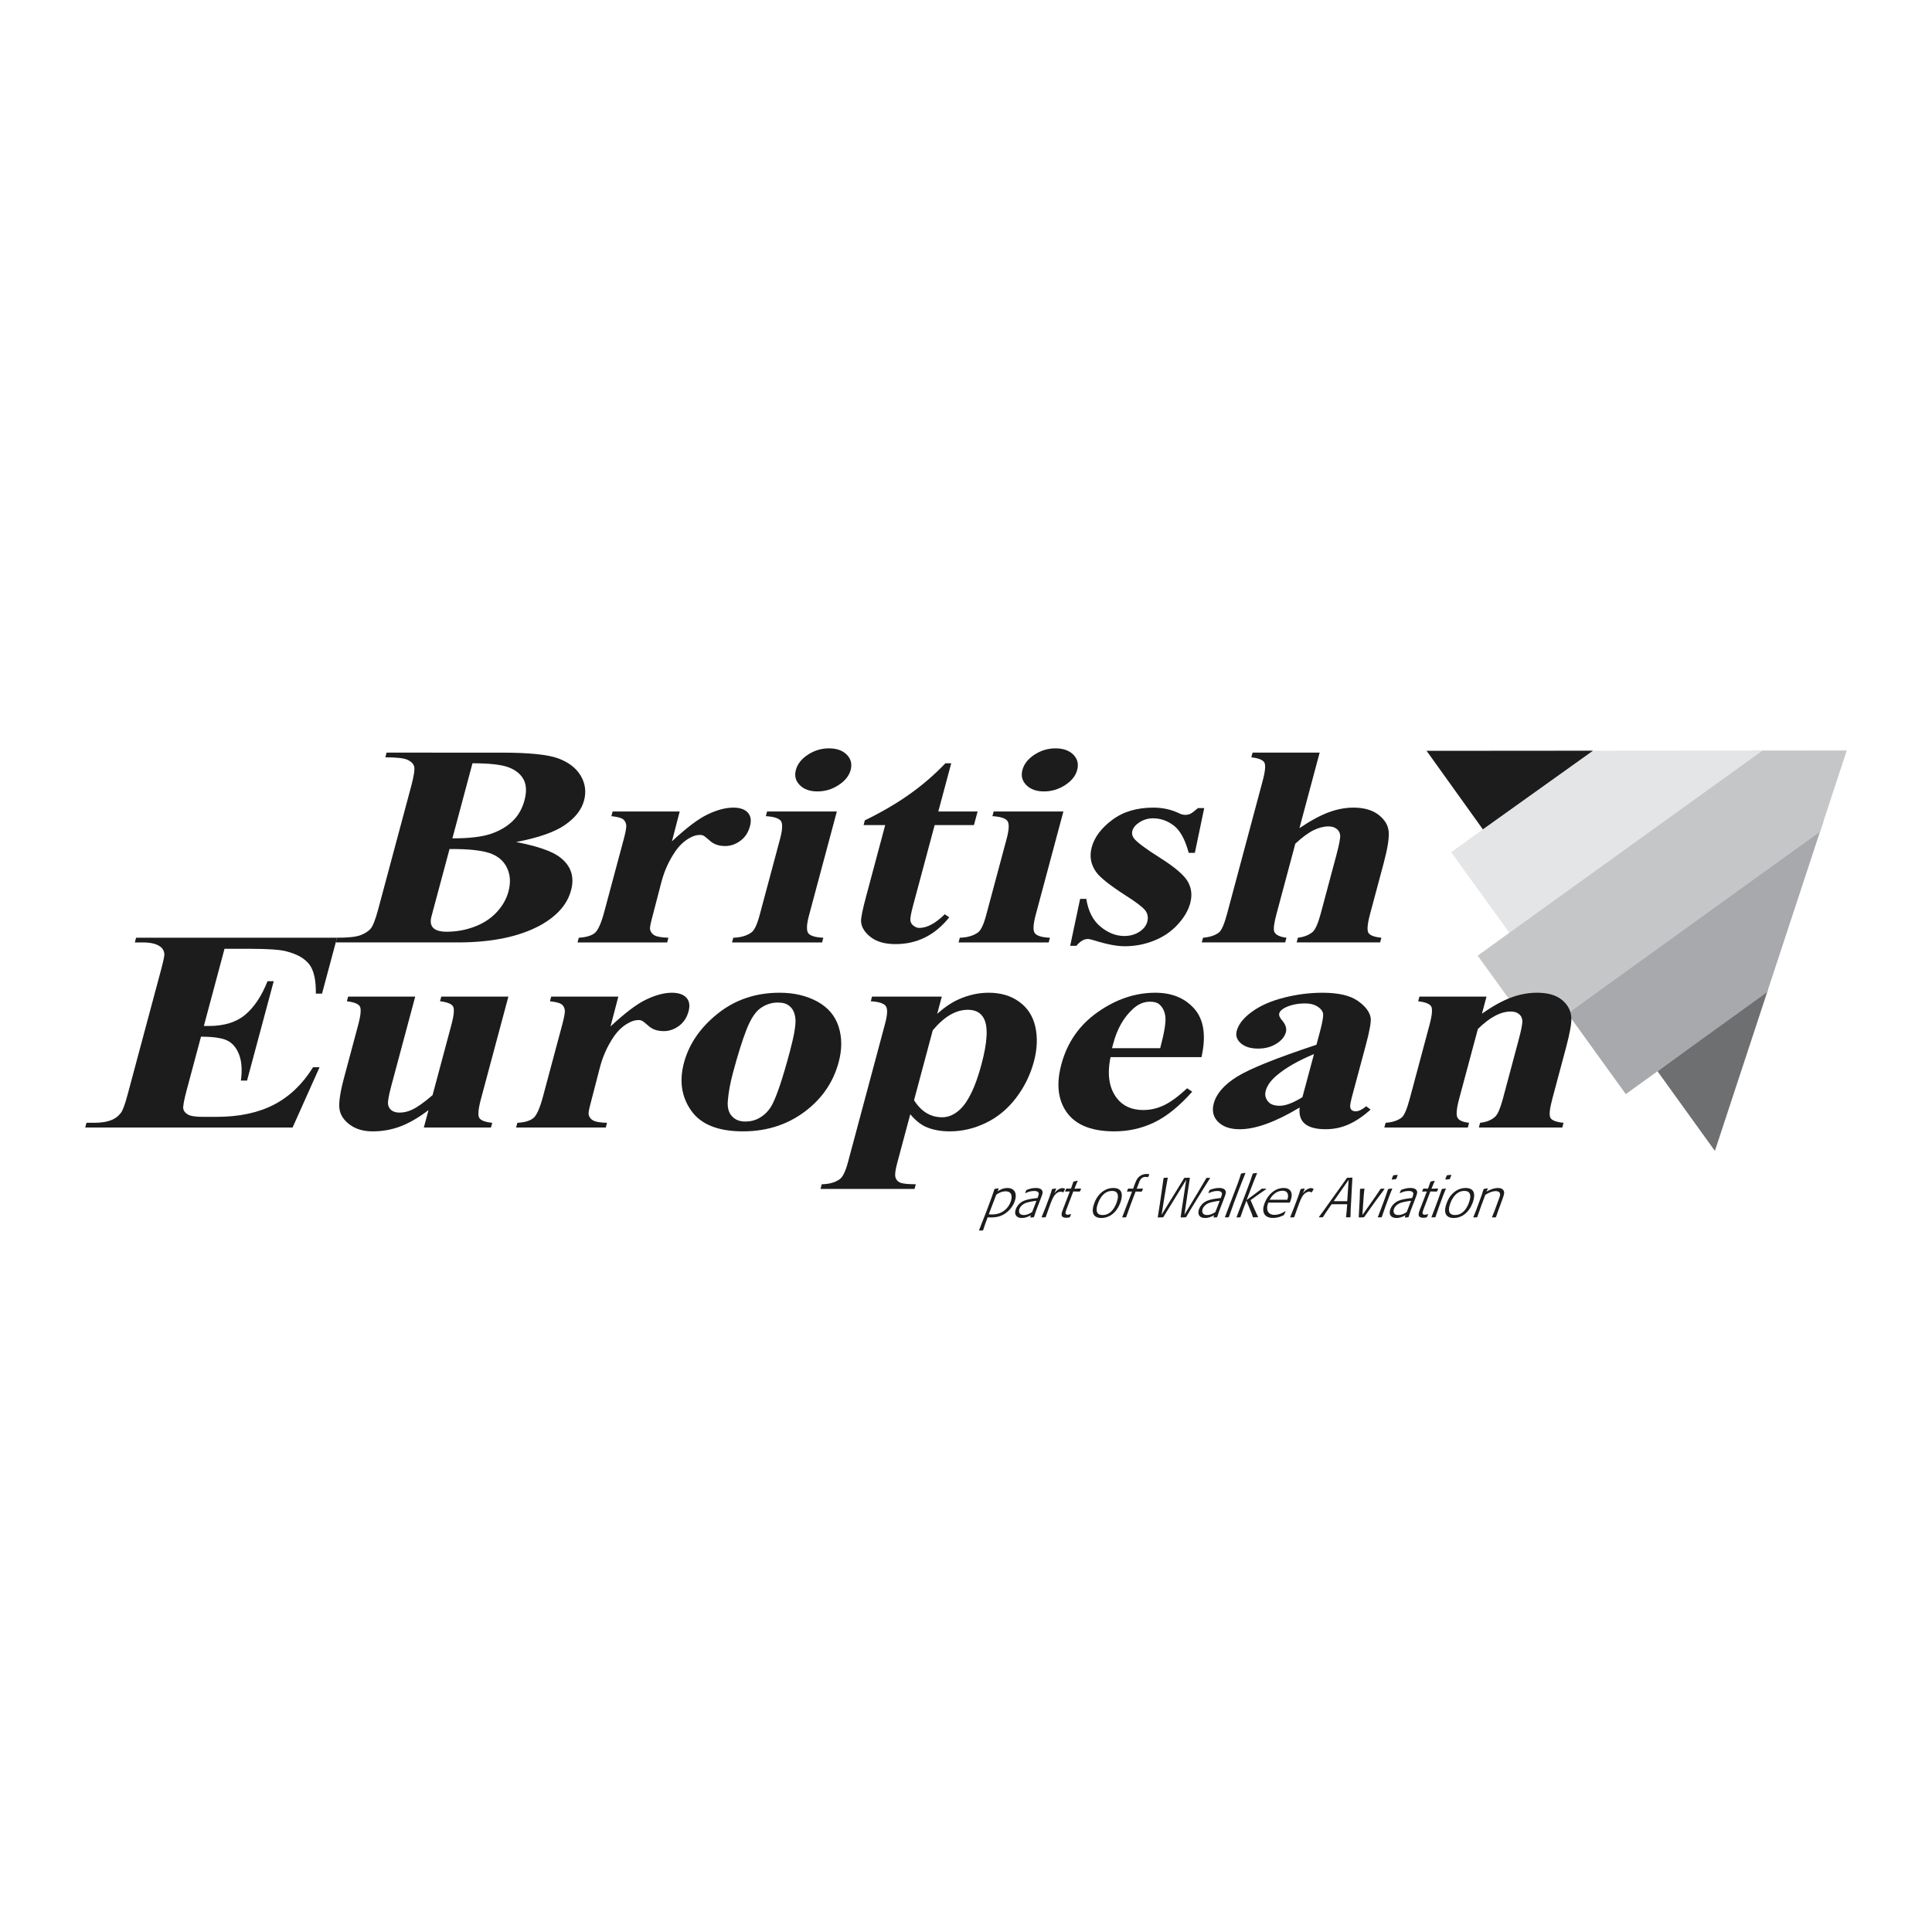 <?xml version="1.0" encoding="utf-8"?>
<!-- Generator: Adobe Illustrator 13.0.0, SVG Export Plug-In . SVG Version: 6.00 Build 14948)  -->
<!DOCTYPE svg PUBLIC "-//W3C//DTD SVG 1.0//EN" "http://www.w3.org/TR/2001/REC-SVG-20010904/DTD/svg10.dtd">
<svg version="1.0" id="Layer_1" xmlns="http://www.w3.org/2000/svg" xmlns:xlink="http://www.w3.org/1999/xlink" x="0px" y="0px"
	 width="192.756px" height="192.756px" viewBox="0 0 192.756 192.756" enable-background="new 0 0 192.756 192.756"
	 xml:space="preserve">
<g>
	<polygon fill-rule="evenodd" clip-rule="evenodd" fill="#FFFFFF" points="0,0 192.756,0 192.756,192.756 0,192.756 0,0 	"/>
	<polygon fill-rule="evenodd" clip-rule="evenodd" fill="#6D6F71" points="171.095,114.826 165.368,106.878 176.387,98.758 
		171.095,114.826 	"/>
	<polygon fill-rule="evenodd" clip-rule="evenodd" fill="#A7A9AC" points="162.205,109.16 156.406,101.121 181.938,81.9 
		176.311,98.989 165.369,106.879 165.368,106.878 162.205,109.16 	"/>
	<polygon fill-rule="evenodd" clip-rule="evenodd" fill="#C5C6C8" points="153.247,103.399 147.429,95.348 150.588,93.066 
		150.555,93.02 174.892,74.884 184.252,74.876 181.581,82.987 156.408,101.122 156.406,101.121 153.247,103.399 	"/>
	<polygon fill-rule="evenodd" clip-rule="evenodd" fill="#E4E5E6" points="150.588,93.066 144.785,85.027 147.944,82.744 
		147.944,82.744 147.9,82.682 158.245,74.897 175.854,74.883 150.588,93.066 	"/>
	<polygon fill-rule="evenodd" clip-rule="evenodd" fill="#1D1C1D" points="158.932,74.897 147.944,82.744 142.331,74.91 
		158.932,74.897 	"/>
	<path fill-rule="evenodd" clip-rule="evenodd" fill="#1D1C1D" d="M22.4,94.662l-2.062,7.701h0.484c1.54,0,2.755-0.374,3.646-1.124
		c0.893-0.751,1.635-1.863,2.222-3.342h0.618l-2.66,9.915h-0.614c0.145-1.075,0.077-1.955-0.198-2.641
		c-0.274-0.687-0.686-1.147-1.231-1.387c-0.544-0.237-1.395-0.354-2.552-0.354l-1.421,5.303c-0.279,1.04-0.393,1.678-0.344,1.905
		c0.05,0.232,0.207,0.424,0.477,0.568c0.264,0.148,0.74,0.222,1.426,0.222h1.429c2.236,0,4.138-0.404,5.704-1.212
		c1.566-0.812,2.869-2.058,3.909-3.738h0.648l-2.69,6.013H8.504l0.125-0.469h0.789c0.689,0,1.273-0.095,1.745-0.294
		c0.339-0.137,0.637-0.361,0.88-0.674c0.191-0.229,0.416-0.827,0.675-1.795l3.342-12.467c0.232-0.864,0.342-1.395,0.339-1.592
		c-0.027-0.336-0.176-0.595-0.443-0.777c-0.37-0.263-0.945-0.396-1.714-0.396h-0.789l0.125-0.469h20.046l-1.494,5.574h-0.618
		c0.02-1.36-0.202-2.335-0.663-2.926c-0.46-0.591-1.223-1.021-2.285-1.292c-0.614-0.167-1.833-0.252-3.654-0.252H22.4L22.4,94.662z"
		/>
	<path fill-rule="evenodd" clip-rule="evenodd" fill="#1D1C1D" d="M50.722,99.43l-2.736,10.211c-0.274,1.021-0.329,1.658-0.16,1.905
		c0.163,0.248,0.589,0.407,1.284,0.477l-0.126,0.469h-6.699l0.469-1.737c-0.987,0.75-1.92,1.291-2.796,1.623
		c-0.873,0.331-1.798,0.499-2.773,0.499c-0.927,0-1.692-0.225-2.294-0.674c-0.603-0.446-0.942-0.976-1.025-1.582
		c-0.084-0.609,0.073-1.661,0.477-3.162l1.387-5.179c0.27-1.006,0.324-1.639,0.164-1.886c-0.161-0.247-0.587-0.415-1.288-0.496
		l0.126-0.468h6.694l-2.396,8.942c-0.248,0.938-0.354,1.535-0.316,1.803c0.042,0.267,0.164,0.472,0.366,0.616
		c0.202,0.142,0.461,0.214,0.777,0.214c0.422,0,0.827-0.092,1.215-0.274c0.534-0.239,1.227-0.728,2.084-1.467l1.871-6.984
		c0.27-1.006,0.324-1.639,0.163-1.886c-0.16-0.247-0.59-0.415-1.288-0.496l0.125-0.468H50.722L50.722,99.43z"/>
	<path fill-rule="evenodd" clip-rule="evenodd" fill="#1D1C1D" d="M61.691,99.43l-0.777,2.976c1.452-1.354,2.64-2.252,3.578-2.693
		c0.938-0.443,1.783-0.667,2.541-0.667c0.656,0,1.135,0.164,1.441,0.487c0.305,0.327,0.38,0.776,0.225,1.36
		c-0.167,0.629-0.488,1.112-0.96,1.463c-0.473,0.347-0.975,0.519-1.509,0.519c-0.621,0-1.113-0.161-1.482-0.483
		c-0.371-0.321-0.591-0.5-0.664-0.533c-0.099-0.058-0.229-0.088-0.377-0.088c-0.335,0-0.682,0.103-1.036,0.308
		c-0.563,0.316-1.044,0.773-1.444,1.364c-0.61,0.899-1.063,1.895-1.356,2.984l-0.976,3.769c-0.149,0.548-0.202,0.896-0.156,1.047
		c0.072,0.255,0.229,0.442,0.473,0.564c0.248,0.125,0.697,0.197,1.348,0.217l-0.121,0.469h-8.947l0.126-0.469
		c0.735-0.042,1.269-0.202,1.596-0.473c0.328-0.267,0.644-0.976,0.953-2.123l1.936-7.23c0.202-0.755,0.286-1.239,0.244-1.444
		c-0.046-0.267-0.164-0.461-0.358-0.583c-0.195-0.122-0.567-0.214-1.12-0.271l0.125-0.468H61.691L61.691,99.43z"/>
	<path fill-rule="evenodd" clip-rule="evenodd" fill="#1D1C1D" d="M78.712,100.333c0.365,0.259,0.579,0.686,0.644,1.272
		c0.065,0.591-0.114,1.68-0.541,3.269c-0.716,2.687-1.314,4.474-1.787,5.357c-0.306,0.564-0.728,1.003-1.266,1.308
		c-0.419,0.239-0.891,0.357-1.417,0.357c-0.542,0-0.98-0.171-1.307-0.518c-0.332-0.347-0.472-0.847-0.427-1.506
		c0.068-0.861,0.237-1.791,0.503-2.789c0.499-1.87,0.96-3.337,1.379-4.396s0.891-1.769,1.417-2.127
		c0.521-0.357,1.085-0.536,1.684-0.536C78.086,100.024,78.46,100.127,78.712,100.333L78.712,100.333z M71.602,101.132
		c-1.738,1.392-2.858,3.022-3.361,4.897c-0.487,1.816-0.247,3.414,0.725,4.786c0.968,1.374,2.686,2.061,5.158,2.061
		c2.523,0,4.698-0.751,6.527-2.248c1.521-1.249,2.526-2.801,3.022-4.648c0.347-1.284,0.343-2.469-0.004-3.552
		c-0.35-1.086-1.058-1.92-2.133-2.506c-1.075-0.584-2.329-0.877-3.756-0.877C75.4,99.045,73.339,99.742,71.602,101.132
		L71.602,101.132z"/>
	<path fill-rule="evenodd" clip-rule="evenodd" fill="#1D1C1D" d="M93.061,102.794c1.136-1.364,2.301-2.047,3.498-2.047
		c0.754,0,1.284,0.279,1.585,0.836c0.458,0.818,0.381,2.357-0.225,4.621c-0.587,2.194-1.295,3.681-2.118,4.465
		c-0.561,0.534-1.159,0.801-1.795,0.801c-1.163,0-2.099-0.567-2.812-1.703L93.061,102.794L93.061,102.794z M92.337,112.415
		c0.705,0.309,1.513,0.461,2.419,0.461c1.246,0,2.454-0.286,3.624-0.854c1.17-0.568,2.169-1.398,2.999-2.492
		c0.831-1.097,1.421-2.301,1.775-3.62c0.328-1.237,0.377-2.389,0.146-3.447c-0.233-1.064-0.767-1.898-1.598-2.504
		c-0.83-0.61-1.852-0.914-3.063-0.914c-1.013,0-2.007,0.221-2.983,0.655c-0.678,0.297-1.398,0.78-2.152,1.448l0.461-1.719h-6.962
		l-0.125,0.468c0.785,0.047,1.28,0.199,1.486,0.461c0.209,0.26,0.187,0.858-0.065,1.795l-3.693,13.785
		c-0.247,0.927-0.521,1.494-0.818,1.703c-0.449,0.329-1.052,0.5-1.803,0.512l-0.122,0.464h9.381l0.125-0.464
		c-0.804,0-1.326-0.058-1.569-0.168c-0.249-0.11-0.401-0.294-0.466-0.545c-0.064-0.255-0.003-0.724,0.184-1.417l1.3-4.851
		C91.309,111.751,91.815,112.167,92.337,112.415L92.337,112.415z"/>
	<path fill-rule="evenodd" clip-rule="evenodd" fill="#1D1C1D" d="M110.946,104.578l0.133-0.496c0.389-1.452,1.04-2.591,1.96-3.426
		c0.517-0.476,1.081-0.717,1.694-0.717c0.411,0,0.717,0.085,0.919,0.256c0.354,0.297,0.563,0.724,0.621,1.283
		c0.053,0.561-0.119,1.594-0.522,3.1H110.946L110.946,104.578z M119.177,100.664c-0.942-1.078-2.244-1.619-3.913-1.619
		c-2,0-3.913,0.647-5.746,1.935c-1.833,1.289-3.04,3.022-3.624,5.202c-0.48,1.783-0.373,3.272,0.32,4.462
		c0.857,1.489,2.511,2.232,4.957,2.232c1.422,0,2.751-0.297,3.993-0.896s2.504-1.619,3.783-3.063l-0.506-0.339
		c-0.881,0.815-1.65,1.379-2.312,1.695c-0.663,0.315-1.35,0.473-2.058,0.473c-1.144,0-2.021-0.385-2.626-1.158
		c-0.793-1.015-1.005-2.386-0.647-4.115h9.075C120.347,103.347,120.114,101.745,119.177,100.664L119.177,100.664z"/>
	<path fill-rule="evenodd" clip-rule="evenodd" fill="#1D1C1D" d="M127.685,110.322c-0.525,0-0.903-0.125-1.128-0.377
		c-0.297-0.316-0.389-0.693-0.274-1.123c0.138-0.516,0.499-1.021,1.09-1.521c0.893-0.763,2.135-1.475,3.724-2.135l-1.155,4.302
		C129.019,110.037,128.268,110.322,127.685,110.322L127.685,110.322z M130.2,112.13c0.43,0.354,1.115,0.533,2.058,0.533
		c0.8,0,1.554-0.156,2.267-0.469c0.712-0.309,1.451-0.809,2.221-1.486l-0.438-0.336c-0.404,0.336-0.759,0.503-1.06,0.503
		c-0.152,0-0.274-0.037-0.369-0.109c-0.1-0.072-0.156-0.188-0.172-0.34c-0.02-0.152,0.053-0.525,0.209-1.116l1.36-5.071
		c0.378-1.406,0.533-2.306,0.477-2.69c-0.106-0.613-0.545-1.182-1.314-1.711c-0.77-0.525-1.932-0.792-3.494-0.792
		c-1.292,0-2.579,0.167-3.867,0.495c-1.284,0.327-2.344,0.796-3.174,1.402c-0.831,0.605-1.337,1.241-1.517,1.912
		c-0.125,0.473,0.012,0.888,0.419,1.239c0.404,0.35,0.979,0.524,1.719,0.524c0.693,0,1.299-0.159,1.813-0.483
		c0.519-0.319,0.835-0.709,0.957-1.158c0.095-0.361-0.023-0.747-0.362-1.154c-0.256-0.282-0.354-0.519-0.302-0.713
		c0.062-0.225,0.263-0.422,0.617-0.594c0.565-0.271,1.227-0.404,1.985-0.404c0.465,0,0.857,0.095,1.179,0.286
		c0.319,0.194,0.514,0.419,0.578,0.67c0.065,0.256-0.034,0.877-0.297,1.859l-0.351,1.308c-3.979,1.318-6.614,2.374-7.911,3.178
		c-1.291,0.8-2.072,1.692-2.335,2.678c-0.198,0.74-0.054,1.354,0.438,1.841c0.492,0.488,1.208,0.732,2.146,0.732
		c1.597,0,3.592-0.725,5.985-2.169C129.586,111.229,129.766,111.775,130.2,112.13L130.2,112.13z"/>
	<path fill-rule="evenodd" clip-rule="evenodd" fill="#1D1C1D" d="M148.31,99.43l-0.454,1.702c1.04-0.731,1.993-1.261,2.858-1.589
		c0.865-0.331,1.745-0.498,2.641-0.498c1.067,0,1.894,0.236,2.474,0.708c0.578,0.473,0.891,1.052,0.94,1.745
		c0.045,0.534-0.134,1.559-0.538,3.067l-1.359,5.075c-0.274,1.025-0.332,1.661-0.172,1.909s0.591,0.403,1.296,0.473l-0.126,0.469
		h-8.325l0.126-0.469c0.644-0.069,1.146-0.274,1.512-0.621c0.252-0.239,0.504-0.827,0.756-1.761l1.557-5.821
		c0.291-1.067,0.416-1.742,0.386-2.02c-0.03-0.282-0.152-0.496-0.366-0.651c-0.213-0.153-0.472-0.229-0.777-0.229
		c-1.014,0-2.11,0.579-3.292,1.746l-1.871,6.976c-0.263,0.99-0.316,1.619-0.155,1.883c0.155,0.267,0.541,0.43,1.15,0.499
		l-0.125,0.469h-8.33l0.126-0.469c0.7-0.054,1.238-0.232,1.612-0.533c0.25-0.206,0.514-0.823,0.791-1.849l1.971-7.361
		c0.271-1.006,0.324-1.639,0.164-1.886s-0.587-0.415-1.289-0.496l0.127-0.468H148.31L148.31,99.43z"/>
	<path fill-rule="evenodd" clip-rule="evenodd" fill="#1D1C1D" d="M99.397,119.197c0.117-0.084,0.194-0.142,0.347-0.206
		c0.202-0.088,0.4-0.133,0.579-0.133c0.7,0,0.678,0.613,0.5,1.078c-0.229,0.602-0.686,0.899-0.857,0.994
		c-0.34,0.188-0.69,0.24-1.011,0.24c-0.103,0-0.179-0.008-0.304-0.023L99.397,119.197L99.397,119.197z M99.215,118.645
		c-0.191,0.571-0.332,0.99-0.773,2.145c-0.252,0.648-0.503,1.297-0.763,1.943l0.02,0.034h0.339l0.05-0.034
		c0.183-0.56,0.225-0.689,0.453-1.283c0.137,0.011,0.229,0.016,0.339,0.016c0.782,0,1.262-0.244,1.646-0.58
		c0.352-0.297,0.581-0.674,0.69-0.972c0.305-0.788,0.053-1.387-0.708-1.387c-0.443,0-0.771,0.202-0.979,0.332l0.106-0.264
		l-0.027-0.033l-0.354,0.048L99.215,118.645L99.215,118.645z"/>
	<path fill-rule="evenodd" clip-rule="evenodd" fill="#1D1C1D" d="M103.41,119.804l-0.432,1.12c-0.235,0.151-0.483,0.3-0.846,0.3
		c-0.461,0-0.529-0.339-0.419-0.629c0.114-0.297,0.396-0.461,0.454-0.491c0.201-0.117,0.396-0.163,0.925-0.26L103.41,119.804
		L103.41,119.804z M102.277,119.014l0.035,0.022c0.301-0.128,0.506-0.212,0.876-0.212c0.393,0,0.441,0.189,0.45,0.254
		c0.003,0.092-0.042,0.222-0.092,0.37l-0.027,0.073l-0.521,0.072c-0.331,0.053-0.755,0.118-1.09,0.343
		c-0.255,0.167-0.453,0.419-0.553,0.674c-0.213,0.561,0.042,0.911,0.603,0.911c0.282,0,0.579-0.096,0.898-0.278l-0.067,0.194
		l0.026,0.034l0.301-0.02l0.05-0.037c0.164-0.519,0.214-0.676,0.514-1.429l0.134-0.347c0.21-0.546,0.255-0.671,0.164-0.851
		c-0.073-0.145-0.244-0.263-0.641-0.263c-0.369,0-0.64,0.096-0.899,0.188l-0.042,0.037L102.277,119.014L102.277,119.014z"/>
	<path fill-rule="evenodd" clip-rule="evenodd" fill="#1D1C1D" d="M106.104,118.931l-0.061,0.033
		c-0.062-0.045-0.111-0.072-0.206-0.072c-0.145,0-0.286,0.062-0.4,0.145c-0.263,0.191-0.408,0.481-0.617,1.022
		c-0.155,0.411-0.347,0.968-0.487,1.363l-0.05,0.03l-0.336,0.008l-0.022-0.034c0.156-0.373,0.236-0.563,0.385-0.948
		c0.229-0.602,0.483-1.262,0.647-1.821l0.046-0.034l0.348-0.05l0.022,0.034l-0.176,0.441c0.058-0.079,0.122-0.151,0.191-0.221
		c0.147-0.138,0.389-0.29,0.616-0.29c0.092,0,0.156,0.024,0.232,0.058l0.023,0.039L106.104,118.931L106.104,118.931z"/>
	<path fill-rule="evenodd" clip-rule="evenodd" fill="#1D1C1D" d="M107.083,118.873l-0.572,1.494
		c-0.063,0.167-0.106,0.282-0.152,0.411c-0.088,0.26-0.091,0.415,0.191,0.415c0.106,0,0.189-0.03,0.282-0.064l0.034,0.03
		l-0.114,0.251l-0.058,0.05c-0.122,0.023-0.198,0.035-0.309,0.035c-0.659,0-0.484-0.454-0.305-0.918l0.114-0.29l0.541-1.414
		l-0.458,0.011l-0.011-0.037l0.099-0.229l0.046-0.033l0.438,0.011l0.241-0.686l0.053-0.034l0.354-0.076l0.02,0.03l-0.321,0.766
		l0.648-0.015l0.015,0.037l-0.105,0.241l-0.047,0.025L107.083,118.873L107.083,118.873z"/>
	<path fill-rule="evenodd" clip-rule="evenodd" fill="#1D1C1D" d="M111.4,119.997c-0.233,0.629-0.656,1.227-1.396,1.227
		c-0.911,0-0.525-0.998-0.445-1.2c0.19-0.494,0.591-1.204,1.383-1.204c0.142,0,0.603,0,0.595,0.564
		C111.533,119.56,111.473,119.804,111.4,119.997L111.4,119.997z M111.772,119.997c0.119-0.323,0.499-1.471-0.693-1.471
		c-0.476,0-0.94,0.175-1.359,0.609c-0.26,0.267-0.419,0.583-0.538,0.896c-0.312,0.815-0.205,1.49,0.717,1.49
		C110.558,121.521,111.357,121.113,111.772,119.997L111.772,119.997z"/>
	<path fill-rule="evenodd" clip-rule="evenodd" fill="#1D1C1D" d="M113.297,118.881c-0.472,1.234-0.579,1.524-0.937,2.545
		l-0.047,0.026l-0.323,0.013l-0.023-0.032l0.979-2.552l-0.483,0.003l-0.027-0.033l0.103-0.233l0.05-0.037l0.466,0.015l0.133-0.373
		c0.022-0.076,0.054-0.146,0.08-0.218c0.13-0.335,0.256-0.521,0.453-0.659c0.248-0.187,0.537-0.22,0.698-0.22
		c0.087,0,0.145,0.011,0.228,0.03l0.013,0.042l-0.1,0.213l-0.058,0.038c-0.065-0.019-0.11-0.034-0.19-0.034
		c-0.469,0-0.594,0.343-0.73,0.731l-0.177,0.453l0.603-0.012l0.026,0.047l-0.105,0.217l-0.047,0.041L113.297,118.881
		L113.297,118.881z"/>
	<path fill-rule="evenodd" clip-rule="evenodd" fill="#1D1C1D" d="M118.296,121.452l-0.473,0.013l-0.026-0.039l0.138-0.983
		l0.415-2.731l-1.33,2.168l-0.948,1.543l-0.058,0.03l-0.476,0.013l-0.03-0.02l0.209-1.314l0.118-0.82l0.255-1.767l0.039-0.031
		l0.357-0.019l0.022,0.033c-0.145,0.771-0.171,0.927-0.331,1.895l-0.285,1.775l1.573-2.553l0.674-1.101l0.05-0.031
		c0.217,0,0.267,0,0.496-0.011l0.03,0.025l-0.198,1.312l-0.343,2.354l1.321-2.194l0.861-1.46l0.046-0.026h0.305l0.022,0.031
		l-0.766,1.219l-0.804,1.303c-0.408,0.663-0.488,0.797-0.812,1.356L118.296,121.452L118.296,121.452z"/>
	<path fill-rule="evenodd" clip-rule="evenodd" fill="#1D1C1D" d="M121.691,119.804l-0.431,1.12c-0.236,0.151-0.484,0.3-0.847,0.3
		c-0.461,0-0.529-0.339-0.419-0.629c0.114-0.297,0.394-0.461,0.45-0.491c0.202-0.117,0.399-0.163,0.926-0.26L121.691,119.804
		L121.691,119.804z M120.56,119.014l0.034,0.022c0.302-0.128,0.507-0.212,0.877-0.212c0.388,0,0.438,0.189,0.445,0.254
		c0.007,0.092-0.038,0.222-0.091,0.37l-0.027,0.073l-0.519,0.072c-0.331,0.053-0.754,0.118-1.093,0.343
		c-0.252,0.167-0.45,0.419-0.549,0.674c-0.214,0.561,0.041,0.911,0.602,0.911c0.282,0,0.576-0.096,0.899-0.278l-0.068,0.194
		l0.022,0.034l0.306-0.02l0.045-0.037c0.168-0.519,0.218-0.676,0.519-1.429l0.133-0.347c0.21-0.546,0.255-0.671,0.164-0.851
		c-0.076-0.145-0.248-0.263-0.644-0.263c-0.37,0-0.641,0.096-0.896,0.188l-0.046,0.037L120.56,119.014L120.56,119.014z"/>
	<path fill-rule="evenodd" clip-rule="evenodd" fill="#1D1C1D" d="M122.56,121.452l-0.327,0.008l-0.02-0.034l0.655-1.714
		c0.636-1.654,0.721-1.886,0.945-2.604l0.045-0.033l0.374-0.058l0.022,0.035c-0.247,0.616-0.384,0.951-0.594,1.497
		c-0.366,0.96-0.728,1.915-1.056,2.872L122.56,121.452L122.56,121.452z"/>
	<path fill-rule="evenodd" clip-rule="evenodd" fill="#1D1C1D" d="M123.719,121.452l-0.328,0.013l-0.019-0.039l0.902-2.348
		c0.472-1.229,0.544-1.462,0.705-1.97l0.049-0.033l0.366-0.05l0.02,0.034c-0.168,0.407-0.24,0.587-0.386,0.956l-0.654,1.711
		l0.696-0.511c0.065-0.053,0.378-0.282,0.446-0.335c0.202-0.145,0.247-0.187,0.327-0.259l0.081-0.027
		c0.063,0,0.125,0.004,0.193,0.004c0.065,0,0.134-0.004,0.202-0.004l0.004,0.05c-0.416,0.278-0.823,0.571-1.231,0.86l-0.322,0.233
		l0.27,0.632c0.359,0.805,0.396,0.893,0.477,1.033l-0.045,0.046c-0.05,0-0.1-0.004-0.146-0.004c-0.042,0-0.263,0.02-0.271,0.02
		l-0.046-0.027c-0.092-0.286-0.122-0.358-0.4-1.032l-0.255-0.614c-0.244,0.629-0.305,0.797-0.594,1.631L123.719,121.452
		L123.719,121.452z"/>
	<path fill-rule="evenodd" clip-rule="evenodd" fill="#1D1C1D" d="M126.671,119.699c0.077-0.133,0.21-0.384,0.488-0.605
		c0.24-0.197,0.529-0.293,0.784-0.293c0.142,0,0.458,0.008,0.549,0.357c0.054,0.202-0.011,0.382-0.061,0.541H126.671
		L126.671,119.699z M128.702,119.951c0.106-0.285,0.248-0.671,0.122-0.998c-0.126-0.331-0.42-0.427-0.762-0.427
		c-0.827,0-1.556,0.629-1.891,1.505c-0.323,0.843-0.079,1.482,0.831,1.482c0.479,0,0.781-0.137,1.067-0.271l0.05-0.058l0.145-0.316
		l-0.035-0.03c-0.179,0.118-0.567,0.37-1.082,0.37c-0.244,0-0.674-0.084-0.721-0.609c-0.018-0.24,0.05-0.435,0.115-0.613h2.114
		L128.702,119.951L128.702,119.951z"/>
	<path fill-rule="evenodd" clip-rule="evenodd" fill="#1D1C1D" d="M130.9,118.931l-0.057,0.033
		c-0.062-0.045-0.115-0.072-0.207-0.072c-0.147,0-0.289,0.062-0.403,0.145c-0.263,0.191-0.407,0.481-0.616,1.022
		c-0.157,0.411-0.348,0.968-0.489,1.363l-0.045,0.03l-0.339,0.008l-0.02-0.034c0.153-0.373,0.233-0.563,0.381-0.948
		c0.229-0.602,0.484-1.262,0.648-1.821l0.045-0.034l0.352-0.05l0.019,0.034l-0.176,0.441c0.058-0.079,0.122-0.151,0.191-0.221
		c0.148-0.138,0.393-0.29,0.621-0.29c0.088,0,0.152,0.024,0.229,0.058l0.022,0.039L130.9,118.931L130.9,118.931z"/>
	<path fill-rule="evenodd" clip-rule="evenodd" fill="#1D1C1D" d="M134.555,117.707l-0.142,2.134c-0.247,0-0.476,0.003-0.716,0.003
		c-0.213,0-0.423,0-0.632-0.003L134.555,117.707L134.555,117.707z M134.737,121.403c0.015-0.606,0.022-0.854,0.076-1.719
		l0.065-1.242l0.053-0.922l-0.03-0.026l-0.48,0.011l-0.046,0.034l-1.855,2.595c-0.404,0.572-0.521,0.735-0.922,1.27l0.007,0.049
		h0.332l0.058-0.03c0.293-0.461,0.369-0.57,0.72-1.074l0.142-0.202l0.113-0.003h1.437l-0.008,0.133
		c-0.033,0.525-0.049,0.655-0.105,1.14l0.019,0.037l0.385-0.007L134.737,121.403L134.737,121.403z"/>
	<path fill-rule="evenodd" clip-rule="evenodd" fill="#1D1C1D" d="M136.06,121.452l-0.465,0.013l-0.034-0.032l0.099-1.866
		l0.027-0.91l0.045-0.05l0.362-0.022l0.035,0.025c-0.058,0.484-0.069,0.599-0.138,1.666l-0.062,0.945l0.793-1.125
		c0.488-0.686,0.605-0.857,0.999-1.454l0.063-0.047h0.328l0.016,0.039l-0.819,1.104l-0.598,0.834l-0.603,0.85L136.06,121.452
		L136.06,121.452z"/>
	<path fill-rule="evenodd" clip-rule="evenodd" fill="#1D1C1D" d="M137.816,121.452l-0.336,0.008l-0.015-0.027
		c0.145-0.369,0.209-0.536,0.273-0.711c0.165-0.424,0.526-1.38,0.743-2.065l0.05-0.034l0.354-0.05l0.02,0.034
		c-0.111,0.259-0.164,0.385-0.248,0.602c-0.274,0.716-0.553,1.498-0.796,2.214L137.816,121.452L137.816,121.452z M139.248,117.649
		l-0.369,0.035l-0.026-0.046l0.137-0.347l0.062-0.042l0.373-0.034l0.023,0.042l-0.142,0.351L139.248,117.649L139.248,117.649z"/>
	<path fill-rule="evenodd" clip-rule="evenodd" fill="#1D1C1D" d="M140.78,119.804l-0.43,1.12c-0.237,0.151-0.484,0.3-0.846,0.3
		c-0.462,0-0.53-0.339-0.421-0.629c0.115-0.297,0.397-0.461,0.454-0.491c0.199-0.117,0.396-0.163,0.927-0.26L140.78,119.804
		L140.78,119.804z M139.649,119.014l0.033,0.022c0.302-0.128,0.508-0.212,0.877-0.212c0.39,0,0.442,0.189,0.449,0.254
		c0.005,0.092-0.042,0.222-0.092,0.37l-0.03,0.073l-0.518,0.072c-0.332,0.053-0.754,0.118-1.09,0.343
		c-0.255,0.167-0.453,0.419-0.553,0.674c-0.213,0.561,0.043,0.911,0.602,0.911c0.282,0,0.579-0.096,0.9-0.278l-0.069,0.194
		l0.027,0.034l0.301-0.02l0.05-0.037c0.163-0.519,0.213-0.676,0.515-1.429l0.132-0.347c0.21-0.546,0.257-0.671,0.165-0.851
		c-0.073-0.145-0.248-0.263-0.644-0.263c-0.366,0-0.637,0.096-0.896,0.188l-0.043,0.037L139.649,119.014L139.649,119.014z"/>
	<path fill-rule="evenodd" clip-rule="evenodd" fill="#1D1C1D" d="M142.705,118.873l-0.571,1.494
		c-0.065,0.167-0.107,0.282-0.152,0.411c-0.089,0.26-0.092,0.415,0.193,0.415c0.104,0,0.187-0.03,0.278-0.064l0.034,0.03
		l-0.114,0.251l-0.057,0.05c-0.118,0.023-0.198,0.035-0.31,0.035c-0.658,0-0.483-0.454-0.308-0.918l0.118-0.29l0.541-1.414
		l-0.454,0.011l-0.015-0.037l0.1-0.229l0.045-0.033l0.438,0.011l0.243-0.686l0.05-0.034l0.354-0.076l0.02,0.03l-0.319,0.766
		l0.646-0.015l0.017,0.037l-0.104,0.241l-0.053,0.025L142.705,118.873L142.705,118.873z"/>
	<path fill-rule="evenodd" clip-rule="evenodd" fill="#1D1C1D" d="M144.655,117.608l0.142-0.351l-0.023-0.042l-0.369,0.034
		l-0.065,0.042l-0.137,0.347l0.026,0.046l0.374-0.035L144.655,117.608L144.655,117.608z M143.216,121.422
		c0.239-0.716,0.518-1.498,0.792-2.214c0.084-0.217,0.137-0.343,0.248-0.602l-0.023-0.034l-0.351,0.05l-0.045,0.034
		c-0.222,0.686-0.583,1.642-0.747,2.065c-0.065,0.175-0.13,0.342-0.274,0.711l0.015,0.027l0.34-0.008L143.216,121.422
		L143.216,121.422z"/>
	<path fill-rule="evenodd" clip-rule="evenodd" fill="#1D1C1D" d="M146.553,119.997c-0.229,0.629-0.655,1.227-1.394,1.227
		c-0.911,0-0.526-0.998-0.451-1.2c0.194-0.494,0.596-1.204,1.389-1.204c0.14,0,0.602,0,0.594,0.564
		C146.687,119.56,146.621,119.804,146.553,119.997L146.553,119.997z M146.927,119.997c0.118-0.323,0.499-1.471-0.693-1.471
		c-0.477,0-0.941,0.175-1.361,0.609c-0.259,0.267-0.419,0.583-0.536,0.896c-0.313,0.815-0.206,1.49,0.716,1.49
		C145.711,121.521,146.511,121.113,146.927,119.997L146.927,119.997z"/>
	<path fill-rule="evenodd" clip-rule="evenodd" fill="#1D1C1D" d="M147.346,121.452l-0.336,0.013l-0.015-0.032
		c0.126-0.308,0.183-0.449,0.278-0.688c0.11-0.29,0.217-0.587,0.324-0.876c0.235-0.638,0.285-0.774,0.415-1.212l0.042-0.039
		l0.361-0.056l0.023,0.033l-0.134,0.289c0.29-0.145,0.693-0.357,1.147-0.357c0.103,0,0.435,0,0.567,0.263
		c0.118,0.217,0.015,0.491-0.146,0.918l-0.205,0.568c-0.221,0.587-0.248,0.679-0.408,1.146l-0.045,0.03l-0.339,0.013l-0.016-0.039
		c0.107-0.263,0.167-0.407,0.255-0.629c0.084-0.225,0.374-1.006,0.477-1.303c0.045-0.129,0.11-0.331,0.045-0.469
		c-0.049-0.109-0.197-0.189-0.399-0.189c-0.419,0-0.846,0.25-1.048,0.372c-0.358,0.945-0.438,1.162-0.8,2.214L147.346,121.452
		L147.346,121.452z"/>
	<path fill-rule="evenodd" clip-rule="evenodd" fill="#1D1C1D" d="M47.14,76.152c1.726,0,2.938,0.141,3.642,0.419
		c0.706,0.279,1.192,0.686,1.471,1.224c0.274,0.537,0.297,1.227,0.072,2.068c-0.225,0.831-0.621,1.521-1.192,2.069
		s-1.296,0.968-2.172,1.265c-0.876,0.297-2.149,0.446-3.825,0.446L47.14,76.152L47.14,76.152z M56.364,82.307
		c1.025-0.708,1.662-1.521,1.905-2.436c0.237-0.876,0.126-1.699-0.324-2.469c-0.453-0.766-1.2-1.345-2.236-1.733
		c-1.037-0.385-2.927-0.579-5.666-0.579H38.571l-0.126,0.469c1.105,0,1.837,0.08,2.199,0.24c0.357,0.165,0.583,0.378,0.671,0.648
		c0.087,0.27-0.008,0.925-0.282,1.962l-3.296,12.295c-0.282,1.052-0.537,1.703-0.766,1.962c-0.232,0.259-0.568,0.472-1.01,0.64
		c-0.442,0.168-1.223,0.251-2.335,0.251l-0.126,0.469h12.163c3.387,0,6.119-0.564,8.2-1.684c1.696-0.93,2.736-2.103,3.113-3.521
		c0.361-1.349-0.008-2.447-1.102-3.285c-0.758-0.599-2.221-1.108-4.385-1.527C53.712,83.586,55.336,83.018,56.364,82.307
		L56.364,82.307z M48.816,85.103c0.834,0.278,1.421,0.766,1.761,1.466c0.339,0.701,0.389,1.491,0.152,2.374
		c-0.207,0.771-0.606,1.467-1.197,2.092c-0.594,0.628-1.334,1.105-2.217,1.432c-0.888,0.328-1.803,0.492-2.748,0.492
		c-0.636,0-1.081-0.125-1.34-0.38c-0.256-0.251-0.316-0.629-0.184-1.129l0.184-0.693l1.623-6.05
		C46.66,84.695,47.981,84.829,48.816,85.103L48.816,85.103z"/>
	<path fill-rule="evenodd" clip-rule="evenodd" fill="#1D1C1D" d="M67.814,80.961l-0.773,2.977c1.449-1.354,2.641-2.249,3.578-2.695
		c0.934-0.442,1.783-0.667,2.542-0.667c0.656,0,1.135,0.164,1.44,0.488c0.305,0.327,0.381,0.781,0.225,1.359
		c-0.167,0.629-0.487,1.117-0.96,1.464c-0.472,0.347-0.975,0.522-1.509,0.522c-0.621,0-1.112-0.165-1.481-0.484
		c-0.37-0.324-0.591-0.504-0.664-0.537c-0.103-0.057-0.228-0.088-0.377-0.088c-0.339,0-0.682,0.104-1.04,0.309
		c-0.561,0.317-1.04,0.773-1.44,1.364c-0.61,0.9-1.063,1.894-1.356,2.988l-0.979,3.764c-0.145,0.549-0.198,0.896-0.157,1.049
		c0.077,0.255,0.233,0.445,0.476,0.567c0.244,0.122,0.694,0.195,1.349,0.217l-0.125,0.469h-8.943l0.125-0.469
		c0.735-0.045,1.27-0.205,1.598-0.472c0.323-0.271,0.644-0.979,0.948-2.126l1.939-7.231c0.202-0.755,0.285-1.234,0.243-1.444
		c-0.045-0.267-0.167-0.461-0.357-0.583c-0.194-0.122-0.568-0.214-1.12-0.271l0.125-0.468H67.814L67.814,80.961z"/>
	<path fill-rule="evenodd" clip-rule="evenodd" fill="#1D1C1D" d="M82.705,74.663c0.766,0,1.36,0.209,1.776,0.629
		c0.419,0.419,0.549,0.93,0.389,1.528c-0.16,0.59-0.563,1.093-1.212,1.512c-0.648,0.419-1.349,0.629-2.103,0.629
		c-0.755,0-1.342-0.209-1.761-0.629c-0.416-0.419-0.549-0.921-0.389-1.512c0.16-0.599,0.564-1.109,1.204-1.528
		C81.253,74.872,81.95,74.663,82.705,74.663L82.705,74.663z M83.493,80.961l-2.771,10.341c-0.255,0.948-0.277,1.551-0.072,1.813
		c0.202,0.259,0.702,0.407,1.494,0.442l-0.125,0.469h-8.985l0.126-0.469c0.75-0.022,1.352-0.198,1.801-0.522
		c0.298-0.206,0.573-0.785,0.828-1.733l2.042-7.617c0.248-0.937,0.27-1.536,0.065-1.795c-0.209-0.263-0.706-0.415-1.489-0.461
		l0.125-0.468H83.493L83.493,80.961z"/>
	<path fill-rule="evenodd" clip-rule="evenodd" fill="#1D1C1D" d="M94.905,76.152l-1.289,4.809h3.921l-0.366,1.36h-3.921
		l-2.16,8.059c-0.202,0.763-0.291,1.25-0.26,1.467c0.03,0.214,0.141,0.389,0.328,0.526c0.187,0.137,0.374,0.206,0.564,0.206
		c0.766,0,1.611-0.454,2.538-1.364l0.445,0.308c-1.428,1.784-3.215,2.671-5.353,2.671c-1.047,0-1.871-0.228-2.469-0.689
		c-0.602-0.461-0.926-0.976-0.972-1.543c-0.034-0.32,0.137-1.177,0.515-2.576l1.889-7.064h-2.156l0.125-0.476
		c1.707-0.831,3.201-1.708,4.489-2.625c1.288-0.914,2.469-1.939,3.547-3.067H94.905L94.905,76.152z"/>
	<path fill-rule="evenodd" clip-rule="evenodd" fill="#1D1C1D" d="M105.308,74.663c0.769,0,1.359,0.209,1.778,0.629
		c0.416,0.419,0.546,0.93,0.385,1.528c-0.155,0.59-0.56,1.093-1.207,1.512c-0.651,0.419-1.353,0.629-2.107,0.629
		c-0.754,0-1.341-0.209-1.757-0.629c-0.419-0.419-0.548-0.921-0.392-1.512c0.16-0.599,0.563-1.109,1.203-1.528
		C103.855,74.872,104.557,74.663,105.308,74.663L105.308,74.663z M106.096,80.961l-2.771,10.341
		c-0.251,0.948-0.277,1.551-0.072,1.813c0.206,0.259,0.705,0.407,1.498,0.442l-0.126,0.469h-8.989l0.126-0.469
		c0.754-0.022,1.352-0.198,1.802-0.522c0.297-0.206,0.575-0.785,0.827-1.733l2.042-7.617c0.252-0.937,0.271-1.536,0.065-1.795
		c-0.21-0.263-0.705-0.415-1.486-0.461l0.125-0.468H106.096L106.096,80.961z"/>
	<path fill-rule="evenodd" clip-rule="evenodd" fill="#1D1C1D" d="M120.145,80.622l-0.934,4.466h-0.613
		c-0.358-1.327-0.85-2.229-1.482-2.717c-0.632-0.483-1.325-0.728-2.081-0.728c-0.476,0-0.918,0.125-1.326,0.381
		c-0.402,0.255-0.651,0.549-0.738,0.876c-0.065,0.252-0.016,0.496,0.156,0.731c0.274,0.378,1.147,1.029,2.617,1.959
		c1.471,0.929,2.394,1.718,2.763,2.366c0.374,0.648,0.454,1.368,0.239,2.161c-0.193,0.727-0.616,1.439-1.261,2.137
		c-0.64,0.697-1.428,1.23-2.362,1.6c-0.93,0.371-1.901,0.553-2.911,0.553c-0.785,0-1.783-0.19-2.994-0.571
		c-0.325-0.1-0.553-0.153-0.679-0.153c-0.389,0-0.773,0.228-1.15,0.682h-0.618l0.992-4.684h0.616
		c0.194,1.234,0.671,2.162,1.425,2.778c0.755,0.618,1.54,0.926,2.363,0.926c0.56,0,1.059-0.137,1.489-0.407
		c0.427-0.274,0.697-0.609,0.804-1.005c0.119-0.446,0.046-0.831-0.217-1.162c-0.263-0.329-0.918-0.823-1.959-1.483
		c-1.531-0.99-2.491-1.745-2.88-2.271c-0.571-0.758-0.731-1.601-0.484-2.523c0.267-1.001,0.945-1.909,2.038-2.727
		c1.09-0.82,2.459-1.231,4.107-1.231c0.893,0,1.704,0.172,2.446,0.506c0.274,0.145,0.515,0.217,0.713,0.217
		c0.21,0,0.39-0.033,0.537-0.105c0.149-0.073,0.404-0.264,0.766-0.573H120.145L120.145,80.622z"/>
	<path fill-rule="evenodd" clip-rule="evenodd" fill="#1D1C1D" d="M131.662,75.089l-2.016,7.534
		c1.105-0.743,2.077-1.269,2.915-1.578c0.839-0.312,1.666-0.469,2.477-0.469c1.04,0,1.863,0.237,2.478,0.701
		c0.613,0.465,0.955,1.01,1.029,1.638c0.072,0.633-0.093,1.688-0.488,3.174l-1.36,5.083c-0.274,1.021-0.328,1.657-0.164,1.905
		c0.167,0.251,0.594,0.412,1.287,0.479l-0.125,0.469h-8.329l0.126-0.469c0.602-0.068,1.093-0.262,1.47-0.575
		c0.274-0.244,0.541-0.847,0.801-1.81l1.559-5.826c0.289-1.078,0.419-1.756,0.384-2.027c-0.034-0.274-0.155-0.484-0.372-0.64
		c-0.214-0.152-0.477-0.228-0.797-0.228c-0.473,0-0.972,0.13-1.49,0.384c-0.518,0.255-1.124,0.701-1.812,1.337l-1.875,7
		c-0.26,0.953-0.327,1.551-0.222,1.794c0.142,0.313,0.541,0.508,1.212,0.591l-0.126,0.469h-8.324l0.125-0.469
		c0.697-0.057,1.234-0.24,1.608-0.541c0.251-0.21,0.518-0.823,0.791-1.844l3.544-13.233c0.271-1.002,0.324-1.63,0.164-1.882
		c-0.159-0.251-0.591-0.419-1.287-0.499l0.125-0.469H131.662L131.662,75.089z"/>
</g>
</svg>
